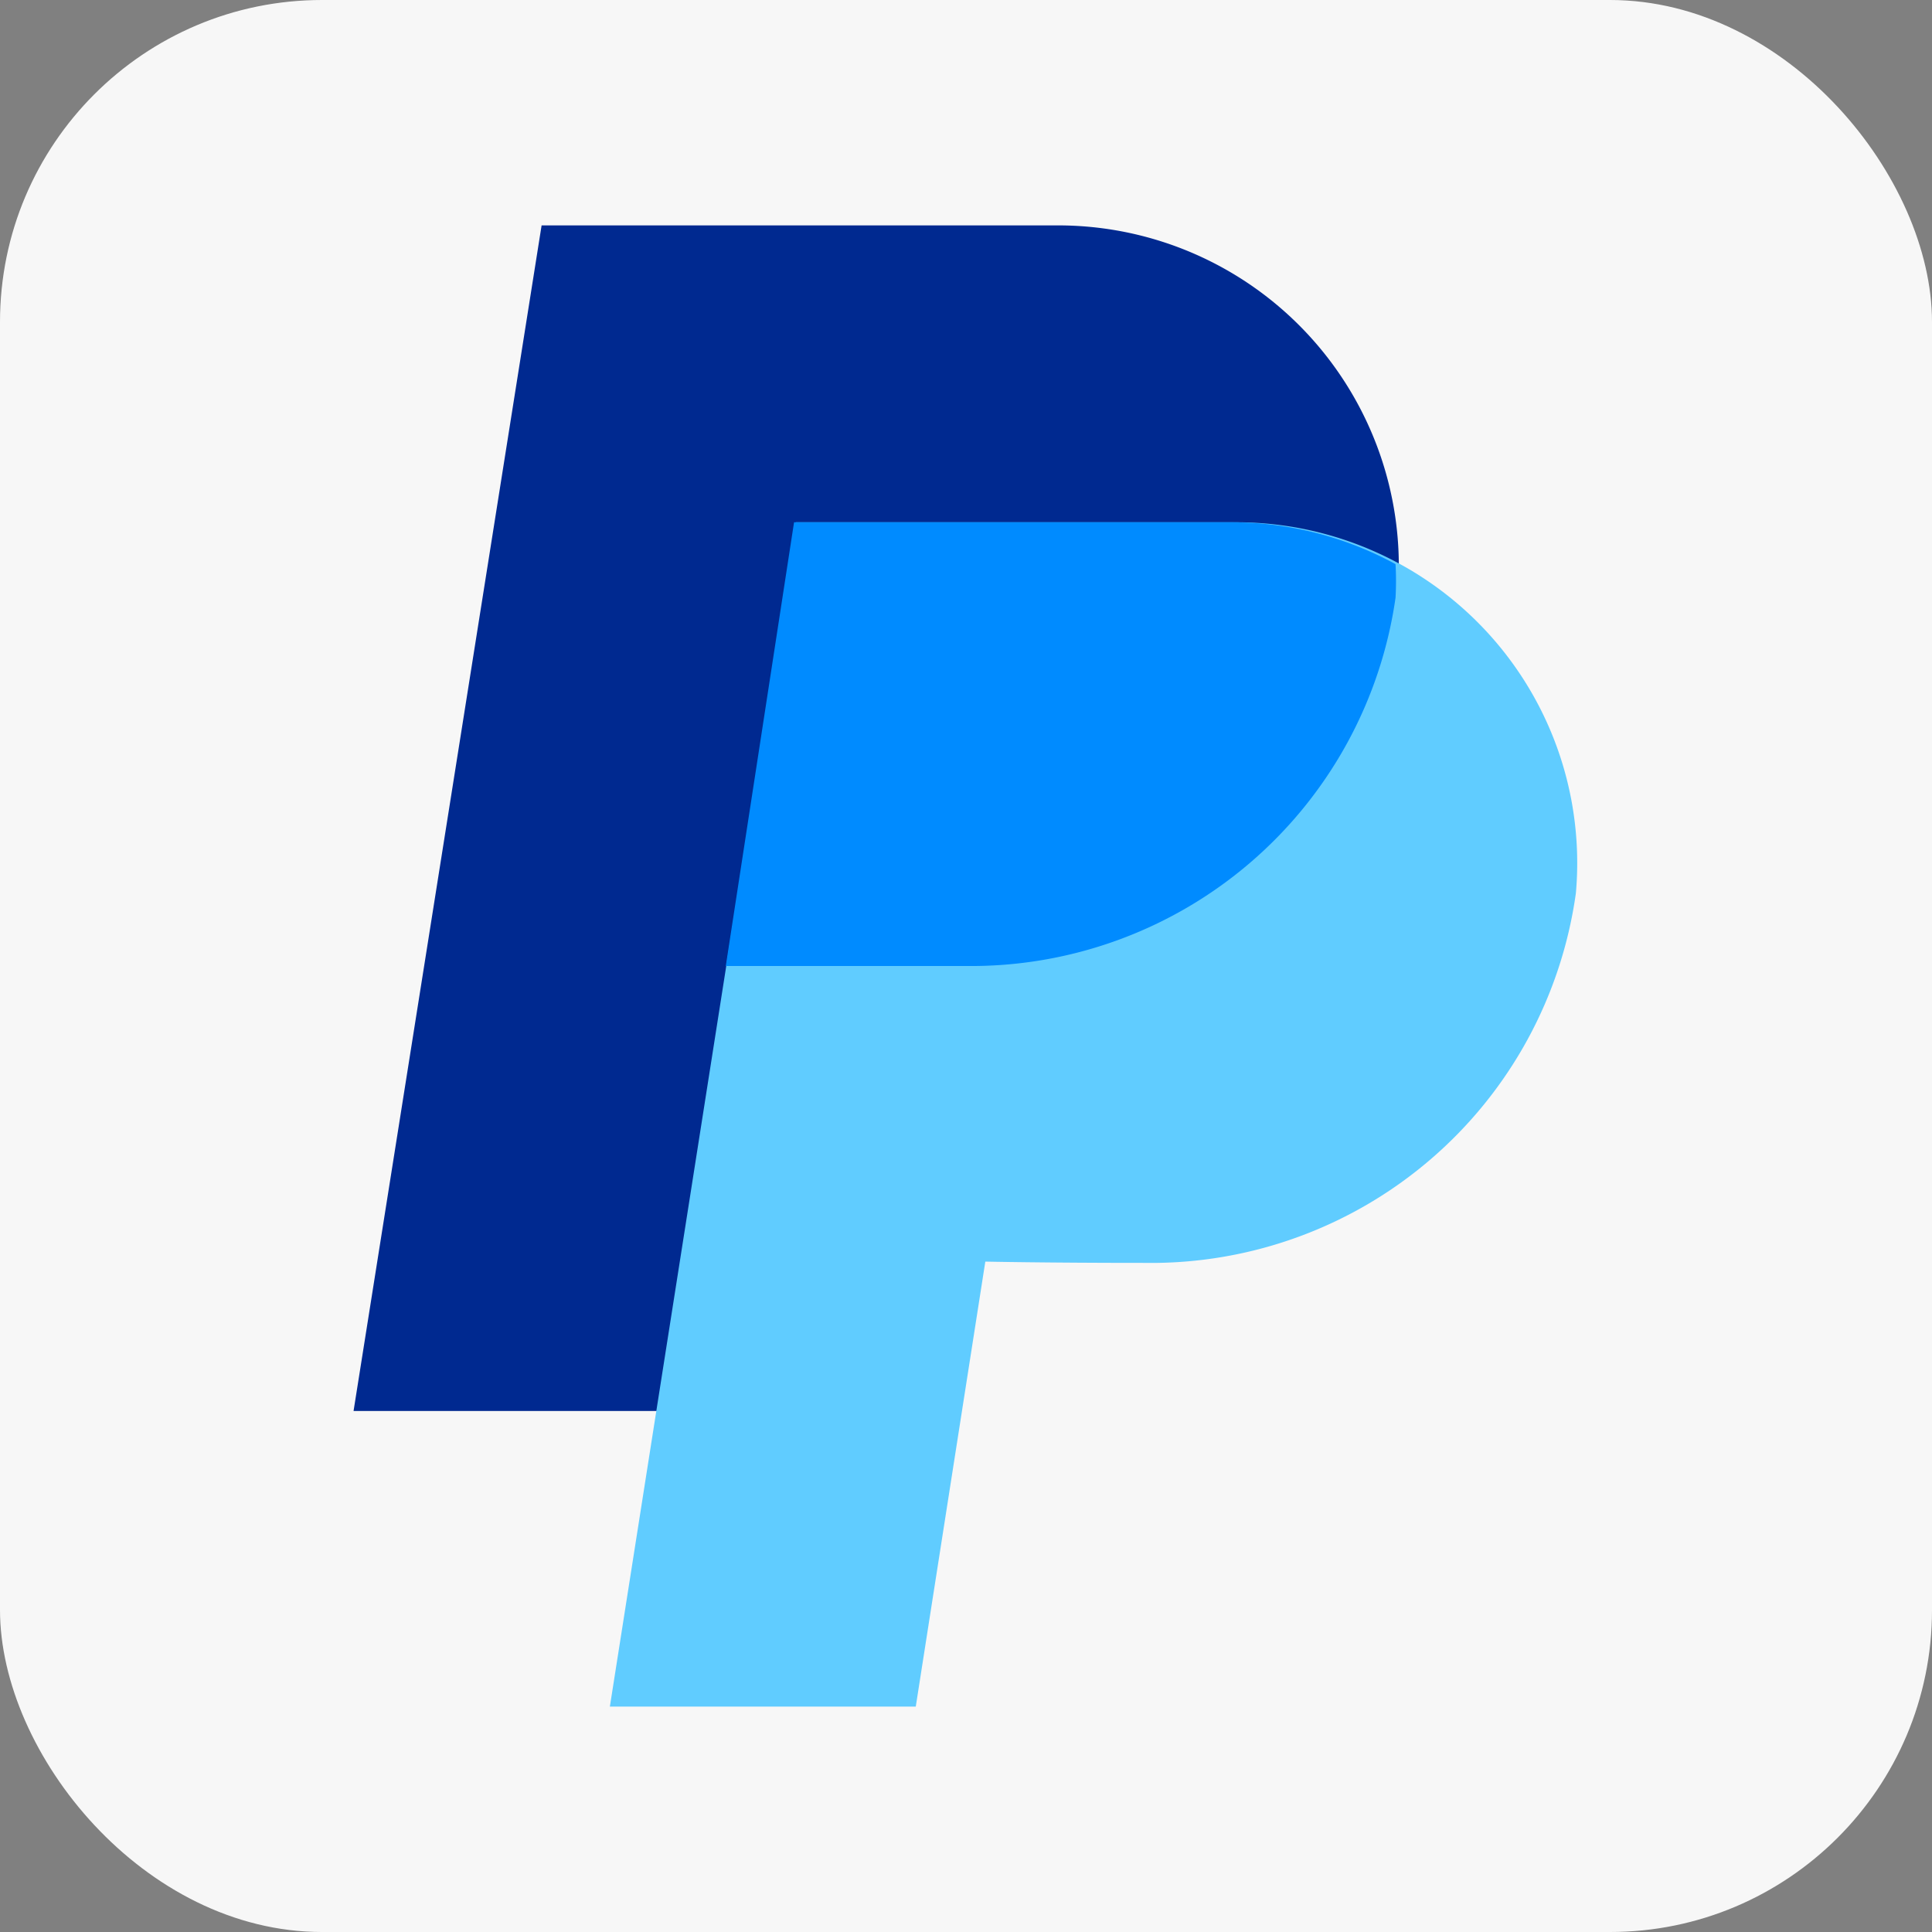 <svg xmlns="http://www.w3.org/2000/svg" viewBox="0 0 30 30"><rect x="0" y="0" width="30" height="30" fill="#808080" stroke="none"/><defs><style>.cls-1{fill:#f7f7f7;}.cls-2{fill:#002990;}.cls-3{fill:#60ccff;}.cls-4{fill:#008bff;}</style></defs><g id="Calque_2" data-name="Calque 2"><g id="Calque_1-2" data-name="Calque 1"><rect class="cls-1" width="30" height="30" rx="5"/><path class="cls-2" d="M15,15a6.66,6.66,0,0,0,6.7-5.74,5.29,5.29,0,0,0-5.29-5.76l-8,0L5.49,21.91h5L11.56,15Z"/><path class="cls-3" d="M17.77,19.61a6.66,6.66,0,0,0,6.7-5.74,5.29,5.29,0,0,0-5.29-5.76l-6.82,0L9.47,26.5h4.75l1.08-6.91S16.22,19.61,17.77,19.61Z"/><path class="cls-4" d="M21.67,9.28a4.67,4.67,0,0,0,0-.52,5.34,5.34,0,0,0-2.52-.65l-6.82,0L11.27,15H15A6.66,6.66,0,0,0,21.67,9.28Z"/></g></g></svg>